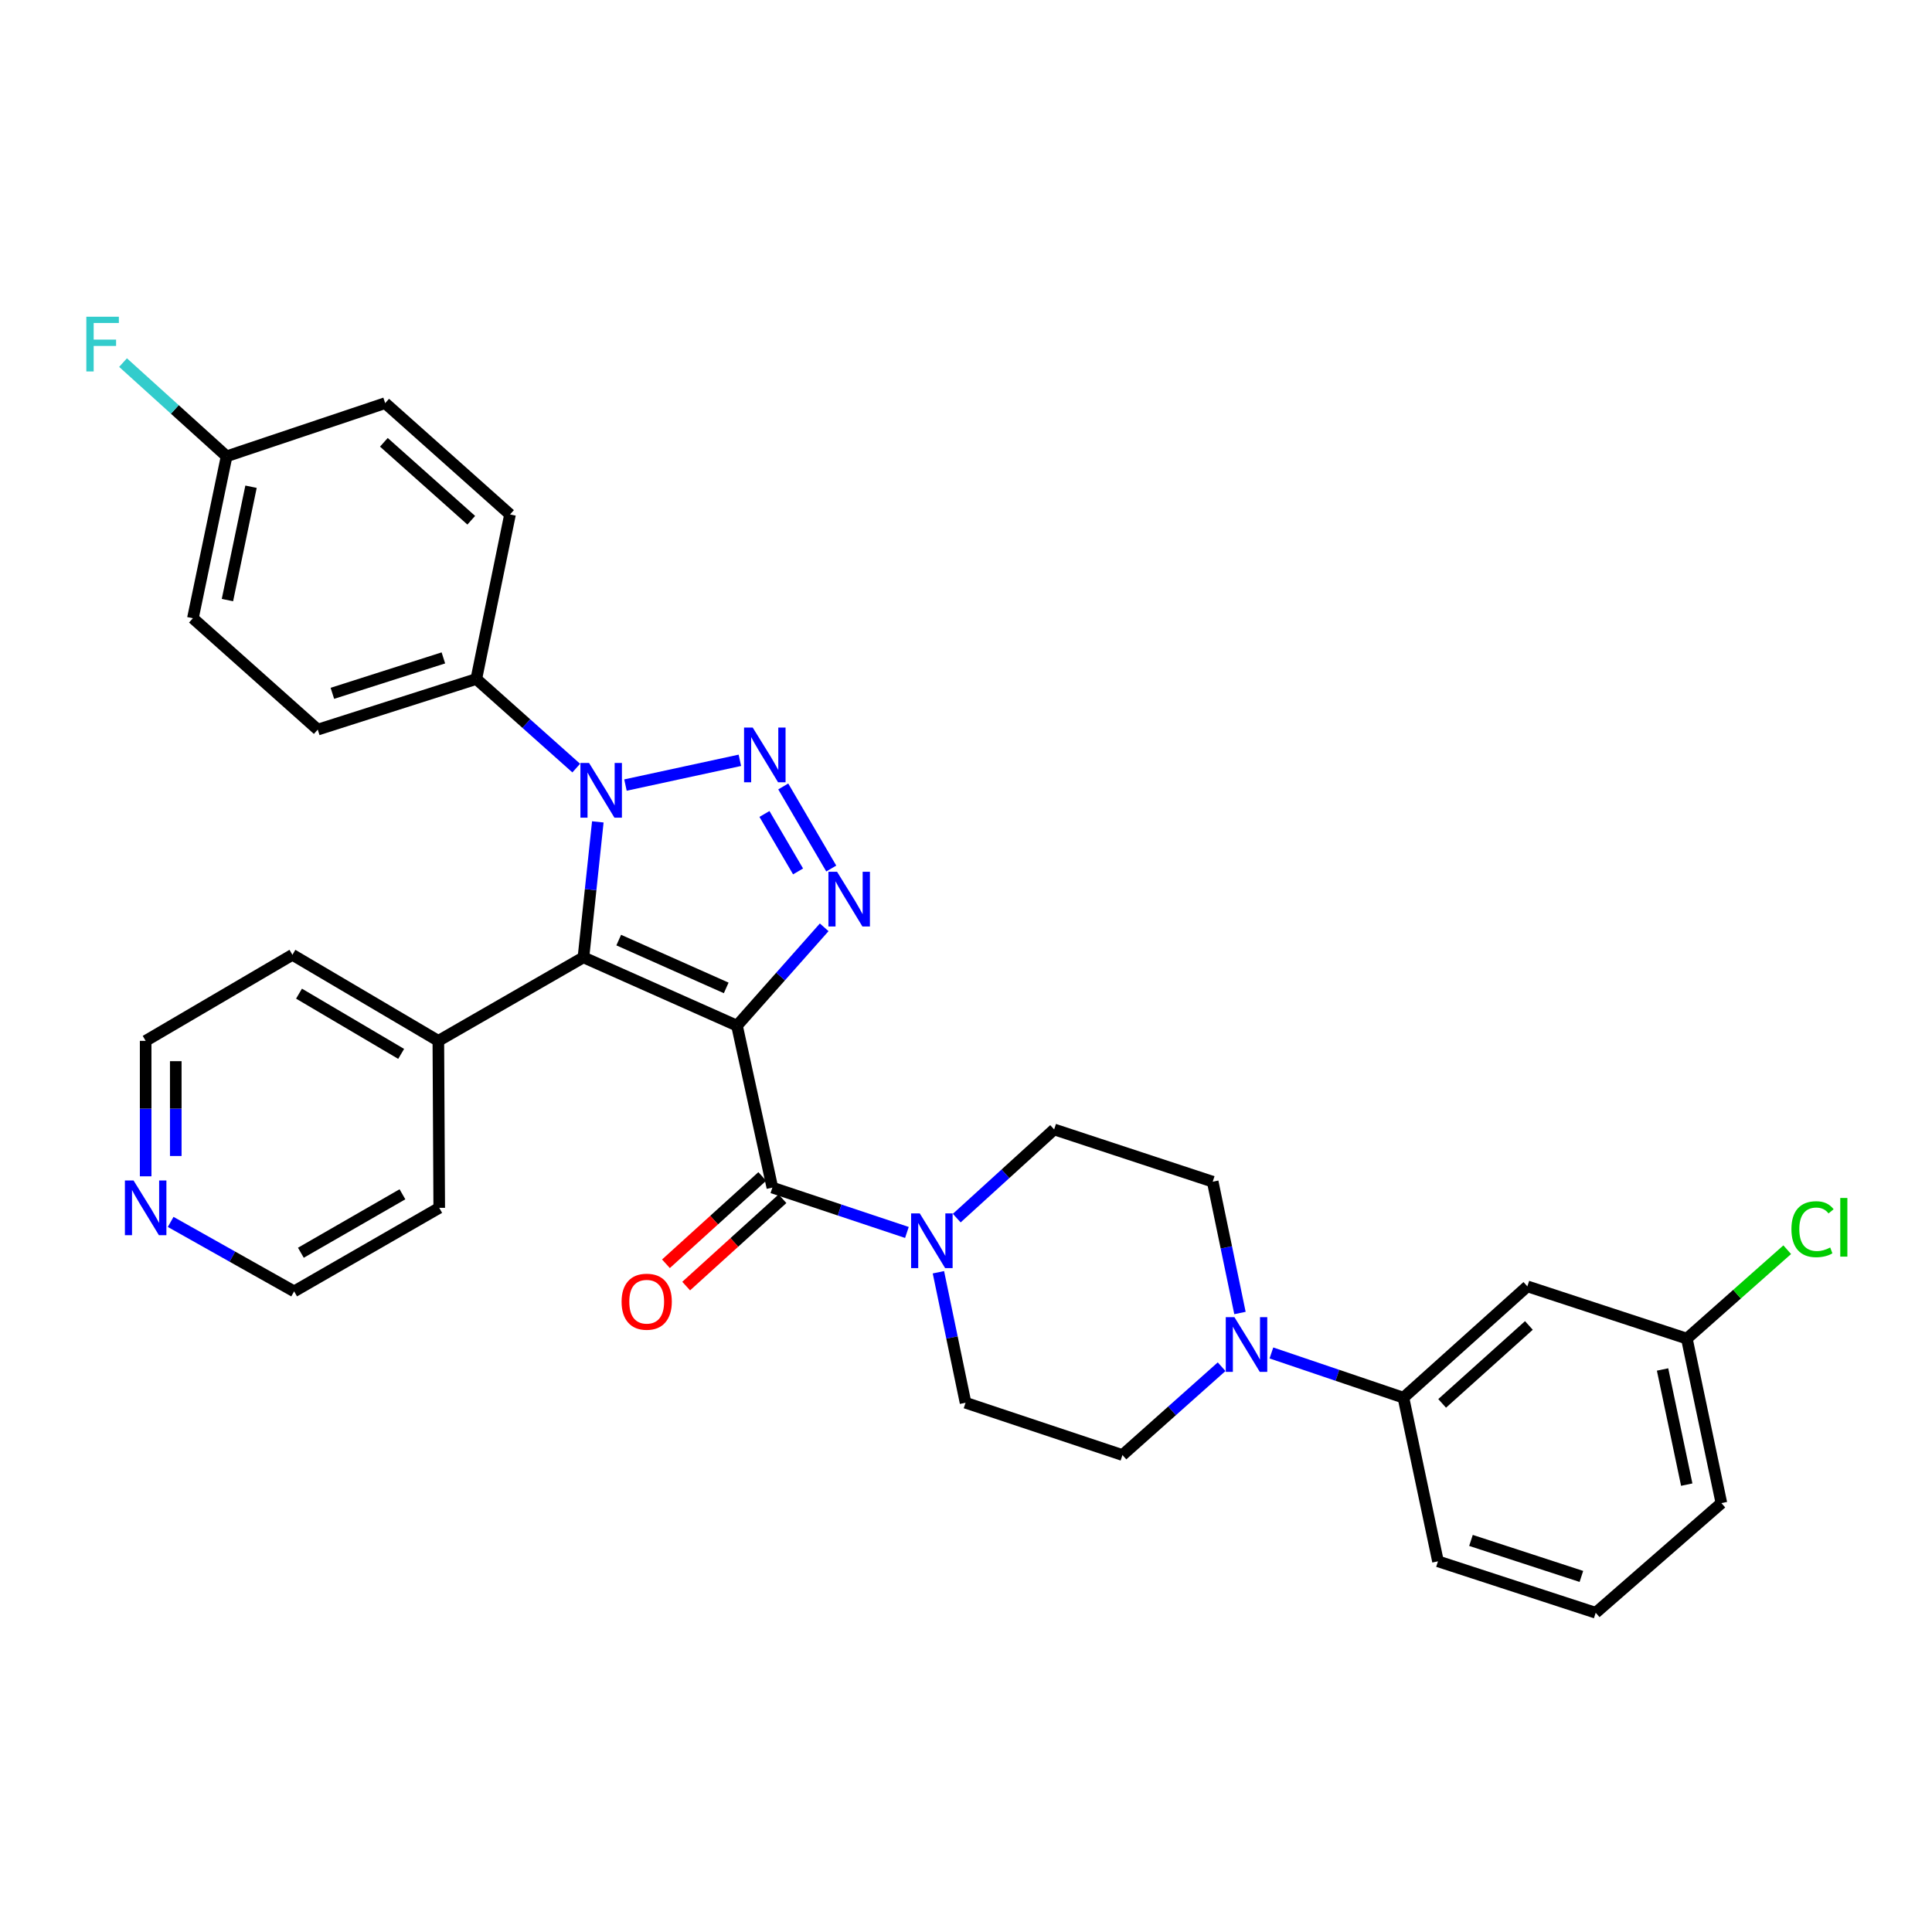 <?xml version='1.0' encoding='iso-8859-1'?>
<svg version='1.1' baseProfile='full'
              xmlns='http://www.w3.org/2000/svg'
                      xmlns:rdkit='http://www.rdkit.org/xml'
                      xmlns:xlink='http://www.w3.org/1999/xlink'
                  xml:space='preserve'
width='1000px' height='1000px' viewBox='0 0 1000 1000'>
<!-- END OF HEADER -->
<rect style='opacity:1.0;fill:#FFFFFF;stroke:none' width='1000' height='1000' x='0' y='0'> </rect>
<path class='bond-0' d='M 381.472,530.884 L 301.993,495.522' style='fill:none;fill-rule:evenodd;stroke:#000000;stroke-width:6px;stroke-linecap:butt;stroke-linejoin:miter;stroke-opacity:1' />
<path class='bond-0' d='M 375.886,511.34 L 320.251,486.586' style='fill:none;fill-rule:evenodd;stroke:#000000;stroke-width:6px;stroke-linecap:butt;stroke-linejoin:miter;stroke-opacity:1' />
<path class='bond-2' d='M 381.472,530.884 L 404.037,505.432' style='fill:none;fill-rule:evenodd;stroke:#000000;stroke-width:6px;stroke-linecap:butt;stroke-linejoin:miter;stroke-opacity:1' />
<path class='bond-2' d='M 404.037,505.432 L 426.602,479.98' style='fill:none;fill-rule:evenodd;stroke:#0000FF;stroke-width:6px;stroke-linecap:butt;stroke-linejoin:miter;stroke-opacity:1' />
<path class='bond-4' d='M 381.472,530.884 L 399.777,614.702' style='fill:none;fill-rule:evenodd;stroke:#000000;stroke-width:6px;stroke-linecap:butt;stroke-linejoin:miter;stroke-opacity:1' />
<path class='bond-3' d='M 301.993,495.522 L 305.712,460.464' style='fill:none;fill-rule:evenodd;stroke:#000000;stroke-width:6px;stroke-linecap:butt;stroke-linejoin:miter;stroke-opacity:1' />
<path class='bond-3' d='M 305.712,460.464 L 309.43,425.406' style='fill:none;fill-rule:evenodd;stroke:#0000FF;stroke-width:6px;stroke-linecap:butt;stroke-linejoin:miter;stroke-opacity:1' />
<path class='bond-10' d='M 301.993,495.522 L 226.886,538.747' style='fill:none;fill-rule:evenodd;stroke:#000000;stroke-width:6px;stroke-linecap:butt;stroke-linejoin:miter;stroke-opacity:1' />
<path class='bond-1' d='M 405.41,407.064 L 430.259,449.548' style='fill:none;fill-rule:evenodd;stroke:#0000FF;stroke-width:6px;stroke-linecap:butt;stroke-linejoin:miter;stroke-opacity:1' />
<path class='bond-1' d='M 395.684,421.305 L 413.078,451.045' style='fill:none;fill-rule:evenodd;stroke:#0000FF;stroke-width:6px;stroke-linecap:butt;stroke-linejoin:miter;stroke-opacity:1' />
<path class='bond-32' d='M 382.957,393.535 L 323.739,406.35' style='fill:none;fill-rule:evenodd;stroke:#0000FF;stroke-width:6px;stroke-linecap:butt;stroke-linejoin:miter;stroke-opacity:1' />
<path class='bond-8' d='M 298.258,397.565 L 272.4,374.506' style='fill:none;fill-rule:evenodd;stroke:#0000FF;stroke-width:6px;stroke-linecap:butt;stroke-linejoin:miter;stroke-opacity:1' />
<path class='bond-8' d='M 272.4,374.506 L 246.542,351.448' style='fill:none;fill-rule:evenodd;stroke:#000000;stroke-width:6px;stroke-linecap:butt;stroke-linejoin:miter;stroke-opacity:1' />
<path class='bond-5' d='M 399.777,614.702 L 434.596,626.308' style='fill:none;fill-rule:evenodd;stroke:#000000;stroke-width:6px;stroke-linecap:butt;stroke-linejoin:miter;stroke-opacity:1' />
<path class='bond-5' d='M 434.596,626.308 L 469.415,637.914' style='fill:none;fill-rule:evenodd;stroke:#0000FF;stroke-width:6px;stroke-linecap:butt;stroke-linejoin:miter;stroke-opacity:1' />
<path class='bond-11' d='M 394.543,608.929 L 369.618,631.528' style='fill:none;fill-rule:evenodd;stroke:#000000;stroke-width:6px;stroke-linecap:butt;stroke-linejoin:miter;stroke-opacity:1' />
<path class='bond-11' d='M 369.618,631.528 L 344.693,654.127' style='fill:none;fill-rule:evenodd;stroke:#FF0000;stroke-width:6px;stroke-linecap:butt;stroke-linejoin:miter;stroke-opacity:1' />
<path class='bond-11' d='M 405.012,620.475 L 380.087,643.074' style='fill:none;fill-rule:evenodd;stroke:#000000;stroke-width:6px;stroke-linecap:butt;stroke-linejoin:miter;stroke-opacity:1' />
<path class='bond-11' d='M 380.087,643.074 L 355.162,665.673' style='fill:none;fill-rule:evenodd;stroke:#FF0000;stroke-width:6px;stroke-linecap:butt;stroke-linejoin:miter;stroke-opacity:1' />
<path class='bond-12' d='M 495.21,630.494 L 520.418,607.544' style='fill:none;fill-rule:evenodd;stroke:#0000FF;stroke-width:6px;stroke-linecap:butt;stroke-linejoin:miter;stroke-opacity:1' />
<path class='bond-12' d='M 520.418,607.544 L 545.626,584.595' style='fill:none;fill-rule:evenodd;stroke:#000000;stroke-width:6px;stroke-linecap:butt;stroke-linejoin:miter;stroke-opacity:1' />
<path class='bond-13' d='M 485.721,658.521 L 492.745,692.292' style='fill:none;fill-rule:evenodd;stroke:#0000FF;stroke-width:6px;stroke-linecap:butt;stroke-linejoin:miter;stroke-opacity:1' />
<path class='bond-13' d='M 492.745,692.292 L 499.769,726.063' style='fill:none;fill-rule:evenodd;stroke:#000000;stroke-width:6px;stroke-linecap:butt;stroke-linejoin:miter;stroke-opacity:1' />
<path class='bond-6' d='M 632.304,707.406 L 606.642,730.268' style='fill:none;fill-rule:evenodd;stroke:#0000FF;stroke-width:6px;stroke-linecap:butt;stroke-linejoin:miter;stroke-opacity:1' />
<path class='bond-6' d='M 606.642,730.268 L 580.98,753.13' style='fill:none;fill-rule:evenodd;stroke:#000000;stroke-width:6px;stroke-linecap:butt;stroke-linejoin:miter;stroke-opacity:1' />
<path class='bond-7' d='M 658.078,700.287 L 692.246,711.863' style='fill:none;fill-rule:evenodd;stroke:#0000FF;stroke-width:6px;stroke-linecap:butt;stroke-linejoin:miter;stroke-opacity:1' />
<path class='bond-7' d='M 692.246,711.863 L 726.414,723.439' style='fill:none;fill-rule:evenodd;stroke:#000000;stroke-width:6px;stroke-linecap:butt;stroke-linejoin:miter;stroke-opacity:1' />
<path class='bond-33' d='M 641.807,679.61 L 634.751,645.628' style='fill:none;fill-rule:evenodd;stroke:#0000FF;stroke-width:6px;stroke-linecap:butt;stroke-linejoin:miter;stroke-opacity:1' />
<path class='bond-33' d='M 634.751,645.628 L 627.695,611.645' style='fill:none;fill-rule:evenodd;stroke:#000000;stroke-width:6px;stroke-linecap:butt;stroke-linejoin:miter;stroke-opacity:1' />
<path class='bond-9' d='M 726.414,723.439 L 790.558,665.815' style='fill:none;fill-rule:evenodd;stroke:#000000;stroke-width:6px;stroke-linecap:butt;stroke-linejoin:miter;stroke-opacity:1' />
<path class='bond-9' d='M 746.451,726.39 L 791.353,686.053' style='fill:none;fill-rule:evenodd;stroke:#000000;stroke-width:6px;stroke-linecap:butt;stroke-linejoin:miter;stroke-opacity:1' />
<path class='bond-25' d='M 726.414,723.439 L 744.294,808.14' style='fill:none;fill-rule:evenodd;stroke:#000000;stroke-width:6px;stroke-linecap:butt;stroke-linejoin:miter;stroke-opacity:1' />
<path class='bond-17' d='M 246.542,351.448 L 164.465,377.641' style='fill:none;fill-rule:evenodd;stroke:#000000;stroke-width:6px;stroke-linecap:butt;stroke-linejoin:miter;stroke-opacity:1' />
<path class='bond-17' d='M 229.492,340.529 L 172.038,358.864' style='fill:none;fill-rule:evenodd;stroke:#000000;stroke-width:6px;stroke-linecap:butt;stroke-linejoin:miter;stroke-opacity:1' />
<path class='bond-18' d='M 246.542,351.448 L 263.989,266.288' style='fill:none;fill-rule:evenodd;stroke:#000000;stroke-width:6px;stroke-linecap:butt;stroke-linejoin:miter;stroke-opacity:1' />
<path class='bond-19' d='M 790.558,665.815 L 873.112,692.865' style='fill:none;fill-rule:evenodd;stroke:#000000;stroke-width:6px;stroke-linecap:butt;stroke-linejoin:miter;stroke-opacity:1' />
<path class='bond-29' d='M 226.886,538.747 L 227.345,625.179' style='fill:none;fill-rule:evenodd;stroke:#000000;stroke-width:6px;stroke-linecap:butt;stroke-linejoin:miter;stroke-opacity:1' />
<path class='bond-30' d='M 226.886,538.747 L 151.356,494.206' style='fill:none;fill-rule:evenodd;stroke:#000000;stroke-width:6px;stroke-linecap:butt;stroke-linejoin:miter;stroke-opacity:1' />
<path class='bond-30' d='M 207.64,545.491 L 154.768,514.312' style='fill:none;fill-rule:evenodd;stroke:#000000;stroke-width:6px;stroke-linecap:butt;stroke-linejoin:miter;stroke-opacity:1' />
<path class='bond-15' d='M 545.626,584.595 L 627.695,611.645' style='fill:none;fill-rule:evenodd;stroke:#000000;stroke-width:6px;stroke-linecap:butt;stroke-linejoin:miter;stroke-opacity:1' />
<path class='bond-14' d='M 499.769,726.063 L 580.98,753.13' style='fill:none;fill-rule:evenodd;stroke:#000000;stroke-width:6px;stroke-linecap:butt;stroke-linejoin:miter;stroke-opacity:1' />
<path class='bond-16' d='M 75.392,608.858 L 75.392,573.802' style='fill:none;fill-rule:evenodd;stroke:#0000FF;stroke-width:6px;stroke-linecap:butt;stroke-linejoin:miter;stroke-opacity:1' />
<path class='bond-16' d='M 75.392,573.802 L 75.392,538.747' style='fill:none;fill-rule:evenodd;stroke:#000000;stroke-width:6px;stroke-linecap:butt;stroke-linejoin:miter;stroke-opacity:1' />
<path class='bond-16' d='M 90.978,598.342 L 90.978,573.802' style='fill:none;fill-rule:evenodd;stroke:#0000FF;stroke-width:6px;stroke-linecap:butt;stroke-linejoin:miter;stroke-opacity:1' />
<path class='bond-16' d='M 90.978,573.802 L 90.978,549.263' style='fill:none;fill-rule:evenodd;stroke:#000000;stroke-width:6px;stroke-linecap:butt;stroke-linejoin:miter;stroke-opacity:1' />
<path class='bond-34' d='M 88.336,632.461 L 120.287,650.437' style='fill:none;fill-rule:evenodd;stroke:#0000FF;stroke-width:6px;stroke-linecap:butt;stroke-linejoin:miter;stroke-opacity:1' />
<path class='bond-34' d='M 120.287,650.437 L 152.239,668.413' style='fill:none;fill-rule:evenodd;stroke:#000000;stroke-width:6px;stroke-linecap:butt;stroke-linejoin:miter;stroke-opacity:1' />
<path class='bond-22' d='M 164.465,377.641 L 99.844,319.999' style='fill:none;fill-rule:evenodd;stroke:#000000;stroke-width:6px;stroke-linecap:butt;stroke-linejoin:miter;stroke-opacity:1' />
<path class='bond-21' d='M 263.989,266.288 L 199.369,208.664' style='fill:none;fill-rule:evenodd;stroke:#000000;stroke-width:6px;stroke-linecap:butt;stroke-linejoin:miter;stroke-opacity:1' />
<path class='bond-21' d='M 243.923,269.277 L 198.689,228.94' style='fill:none;fill-rule:evenodd;stroke:#000000;stroke-width:6px;stroke-linecap:butt;stroke-linejoin:miter;stroke-opacity:1' />
<path class='bond-23' d='M 873.112,692.865 L 899.088,669.856' style='fill:none;fill-rule:evenodd;stroke:#000000;stroke-width:6px;stroke-linecap:butt;stroke-linejoin:miter;stroke-opacity:1' />
<path class='bond-23' d='M 899.088,669.856 L 925.064,646.846' style='fill:none;fill-rule:evenodd;stroke:#00CC00;stroke-width:6px;stroke-linecap:butt;stroke-linejoin:miter;stroke-opacity:1' />
<path class='bond-36' d='M 873.112,692.865 L 890.992,778.007' style='fill:none;fill-rule:evenodd;stroke:#000000;stroke-width:6px;stroke-linecap:butt;stroke-linejoin:miter;stroke-opacity:1' />
<path class='bond-36' d='M 860.54,708.84 L 873.057,768.439' style='fill:none;fill-rule:evenodd;stroke:#000000;stroke-width:6px;stroke-linecap:butt;stroke-linejoin:miter;stroke-opacity:1' />
<path class='bond-20' d='M 117.292,236.182 L 199.369,208.664' style='fill:none;fill-rule:evenodd;stroke:#000000;stroke-width:6px;stroke-linecap:butt;stroke-linejoin:miter;stroke-opacity:1' />
<path class='bond-24' d='M 117.292,236.182 L 90.49,211.929' style='fill:none;fill-rule:evenodd;stroke:#000000;stroke-width:6px;stroke-linecap:butt;stroke-linejoin:miter;stroke-opacity:1' />
<path class='bond-24' d='M 90.49,211.929 L 63.688,187.676' style='fill:none;fill-rule:evenodd;stroke:#33CCCC;stroke-width:6px;stroke-linecap:butt;stroke-linejoin:miter;stroke-opacity:1' />
<path class='bond-35' d='M 117.292,236.182 L 99.844,319.999' style='fill:none;fill-rule:evenodd;stroke:#000000;stroke-width:6px;stroke-linecap:butt;stroke-linejoin:miter;stroke-opacity:1' />
<path class='bond-35' d='M 129.933,251.93 L 117.72,310.603' style='fill:none;fill-rule:evenodd;stroke:#000000;stroke-width:6px;stroke-linecap:butt;stroke-linejoin:miter;stroke-opacity:1' />
<path class='bond-26' d='M 744.294,808.14 L 825.938,834.766' style='fill:none;fill-rule:evenodd;stroke:#000000;stroke-width:6px;stroke-linecap:butt;stroke-linejoin:miter;stroke-opacity:1' />
<path class='bond-26' d='M 761.373,797.316 L 818.524,815.954' style='fill:none;fill-rule:evenodd;stroke:#000000;stroke-width:6px;stroke-linecap:butt;stroke-linejoin:miter;stroke-opacity:1' />
<path class='bond-31' d='M 825.938,834.766 L 890.992,778.007' style='fill:none;fill-rule:evenodd;stroke:#000000;stroke-width:6px;stroke-linecap:butt;stroke-linejoin:miter;stroke-opacity:1' />
<path class='bond-27' d='M 152.239,668.413 L 227.345,625.179' style='fill:none;fill-rule:evenodd;stroke:#000000;stroke-width:6px;stroke-linecap:butt;stroke-linejoin:miter;stroke-opacity:1' />
<path class='bond-27' d='M 155.729,648.42 L 208.304,618.156' style='fill:none;fill-rule:evenodd;stroke:#000000;stroke-width:6px;stroke-linecap:butt;stroke-linejoin:miter;stroke-opacity:1' />
<path class='bond-28' d='M 75.392,538.747 L 151.356,494.206' style='fill:none;fill-rule:evenodd;stroke:#000000;stroke-width:6px;stroke-linecap:butt;stroke-linejoin:miter;stroke-opacity:1' />
<path  class='atom-2' d='M 389.603 376.581
L 398.883 391.581
Q 399.803 393.061, 401.283 395.741
Q 402.763 398.421, 402.843 398.581
L 402.843 376.581
L 406.603 376.581
L 406.603 404.901
L 402.723 404.901
L 392.763 388.501
Q 391.603 386.581, 390.363 384.381
Q 389.163 382.181, 388.803 381.501
L 388.803 404.901
L 385.123 404.901
L 385.123 376.581
L 389.603 376.581
' fill='#0000FF'/>
<path  class='atom-3' d='M 433.27 451.238
L 442.55 466.238
Q 443.47 467.718, 444.95 470.398
Q 446.43 473.078, 446.51 473.238
L 446.51 451.238
L 450.27 451.238
L 450.27 479.558
L 446.39 479.558
L 436.43 463.158
Q 435.27 461.238, 434.03 459.038
Q 432.83 456.838, 432.47 456.158
L 432.47 479.558
L 428.79 479.558
L 428.79 451.238
L 433.27 451.238
' fill='#0000FF'/>
<path  class='atom-4' d='M 304.903 394.912
L 314.183 409.912
Q 315.103 411.392, 316.583 414.072
Q 318.063 416.752, 318.143 416.912
L 318.143 394.912
L 321.903 394.912
L 321.903 423.232
L 318.023 423.232
L 308.063 406.832
Q 306.903 404.912, 305.663 402.712
Q 304.463 400.512, 304.103 399.832
L 304.103 423.232
L 300.423 423.232
L 300.423 394.912
L 304.903 394.912
' fill='#0000FF'/>
<path  class='atom-6' d='M 476.07 628.06
L 485.35 643.06
Q 486.27 644.54, 487.75 647.22
Q 489.23 649.9, 489.31 650.06
L 489.31 628.06
L 493.07 628.06
L 493.07 656.38
L 489.19 656.38
L 479.23 639.98
Q 478.07 638.06, 476.83 635.86
Q 475.63 633.66, 475.27 632.98
L 475.27 656.38
L 471.59 656.38
L 471.59 628.06
L 476.07 628.06
' fill='#0000FF'/>
<path  class='atom-7' d='M 638.934 681.762
L 648.214 696.762
Q 649.134 698.242, 650.614 700.922
Q 652.094 703.602, 652.174 703.762
L 652.174 681.762
L 655.934 681.762
L 655.934 710.082
L 652.054 710.082
L 642.094 693.682
Q 640.934 691.762, 639.694 689.562
Q 638.494 687.362, 638.134 686.682
L 638.134 710.082
L 634.454 710.082
L 634.454 681.762
L 638.934 681.762
' fill='#0000FF'/>
<path  class='atom-12' d='M 321.732 673.757
Q 321.732 666.957, 325.092 663.157
Q 328.452 659.357, 334.732 659.357
Q 341.012 659.357, 344.372 663.157
Q 347.732 666.957, 347.732 673.757
Q 347.732 680.637, 344.332 684.557
Q 340.932 688.437, 334.732 688.437
Q 328.492 688.437, 325.092 684.557
Q 321.732 680.677, 321.732 673.757
M 334.732 685.237
Q 339.052 685.237, 341.372 682.357
Q 343.732 679.437, 343.732 673.757
Q 343.732 668.197, 341.372 665.397
Q 339.052 662.557, 334.732 662.557
Q 330.412 662.557, 328.052 665.357
Q 325.732 668.157, 325.732 673.757
Q 325.732 679.477, 328.052 682.357
Q 330.412 685.237, 334.732 685.237
' fill='#FF0000'/>
<path  class='atom-17' d='M 69.132 611.019
L 78.412 626.019
Q 79.332 627.499, 80.812 630.179
Q 82.292 632.859, 82.372 633.019
L 82.372 611.019
L 86.132 611.019
L 86.132 639.339
L 82.252 639.339
L 72.292 622.939
Q 71.132 621.019, 69.892 618.819
Q 68.692 616.619, 68.332 615.939
L 68.332 639.339
L 64.652 639.339
L 64.652 611.019
L 69.132 611.019
' fill='#0000FF'/>
<path  class='atom-24' d='M 927.237 636.229
Q 927.237 629.189, 930.517 625.509
Q 933.837 621.789, 940.117 621.789
Q 945.957 621.789, 949.077 625.909
L 946.437 628.069
Q 944.157 625.069, 940.117 625.069
Q 935.837 625.069, 933.557 627.949
Q 931.317 630.789, 931.317 636.229
Q 931.317 641.829, 933.637 644.709
Q 935.997 647.589, 940.557 647.589
Q 943.677 647.589, 947.317 645.709
L 948.437 648.709
Q 946.957 649.669, 944.717 650.229
Q 942.477 650.789, 939.997 650.789
Q 933.837 650.789, 930.517 647.029
Q 927.237 643.269, 927.237 636.229
' fill='#00CC00'/>
<path  class='atom-24' d='M 952.517 620.069
L 956.197 620.069
L 956.197 650.429
L 952.517 650.429
L 952.517 620.069
' fill='#00CC00'/>
<path  class='atom-25' d='M 44.684 163.938
L 61.524 163.938
L 61.524 167.178
L 48.484 167.178
L 48.484 175.778
L 60.084 175.778
L 60.084 179.058
L 48.484 179.058
L 48.484 192.258
L 44.684 192.258
L 44.684 163.938
' fill='#33CCCC'/>
</svg>
